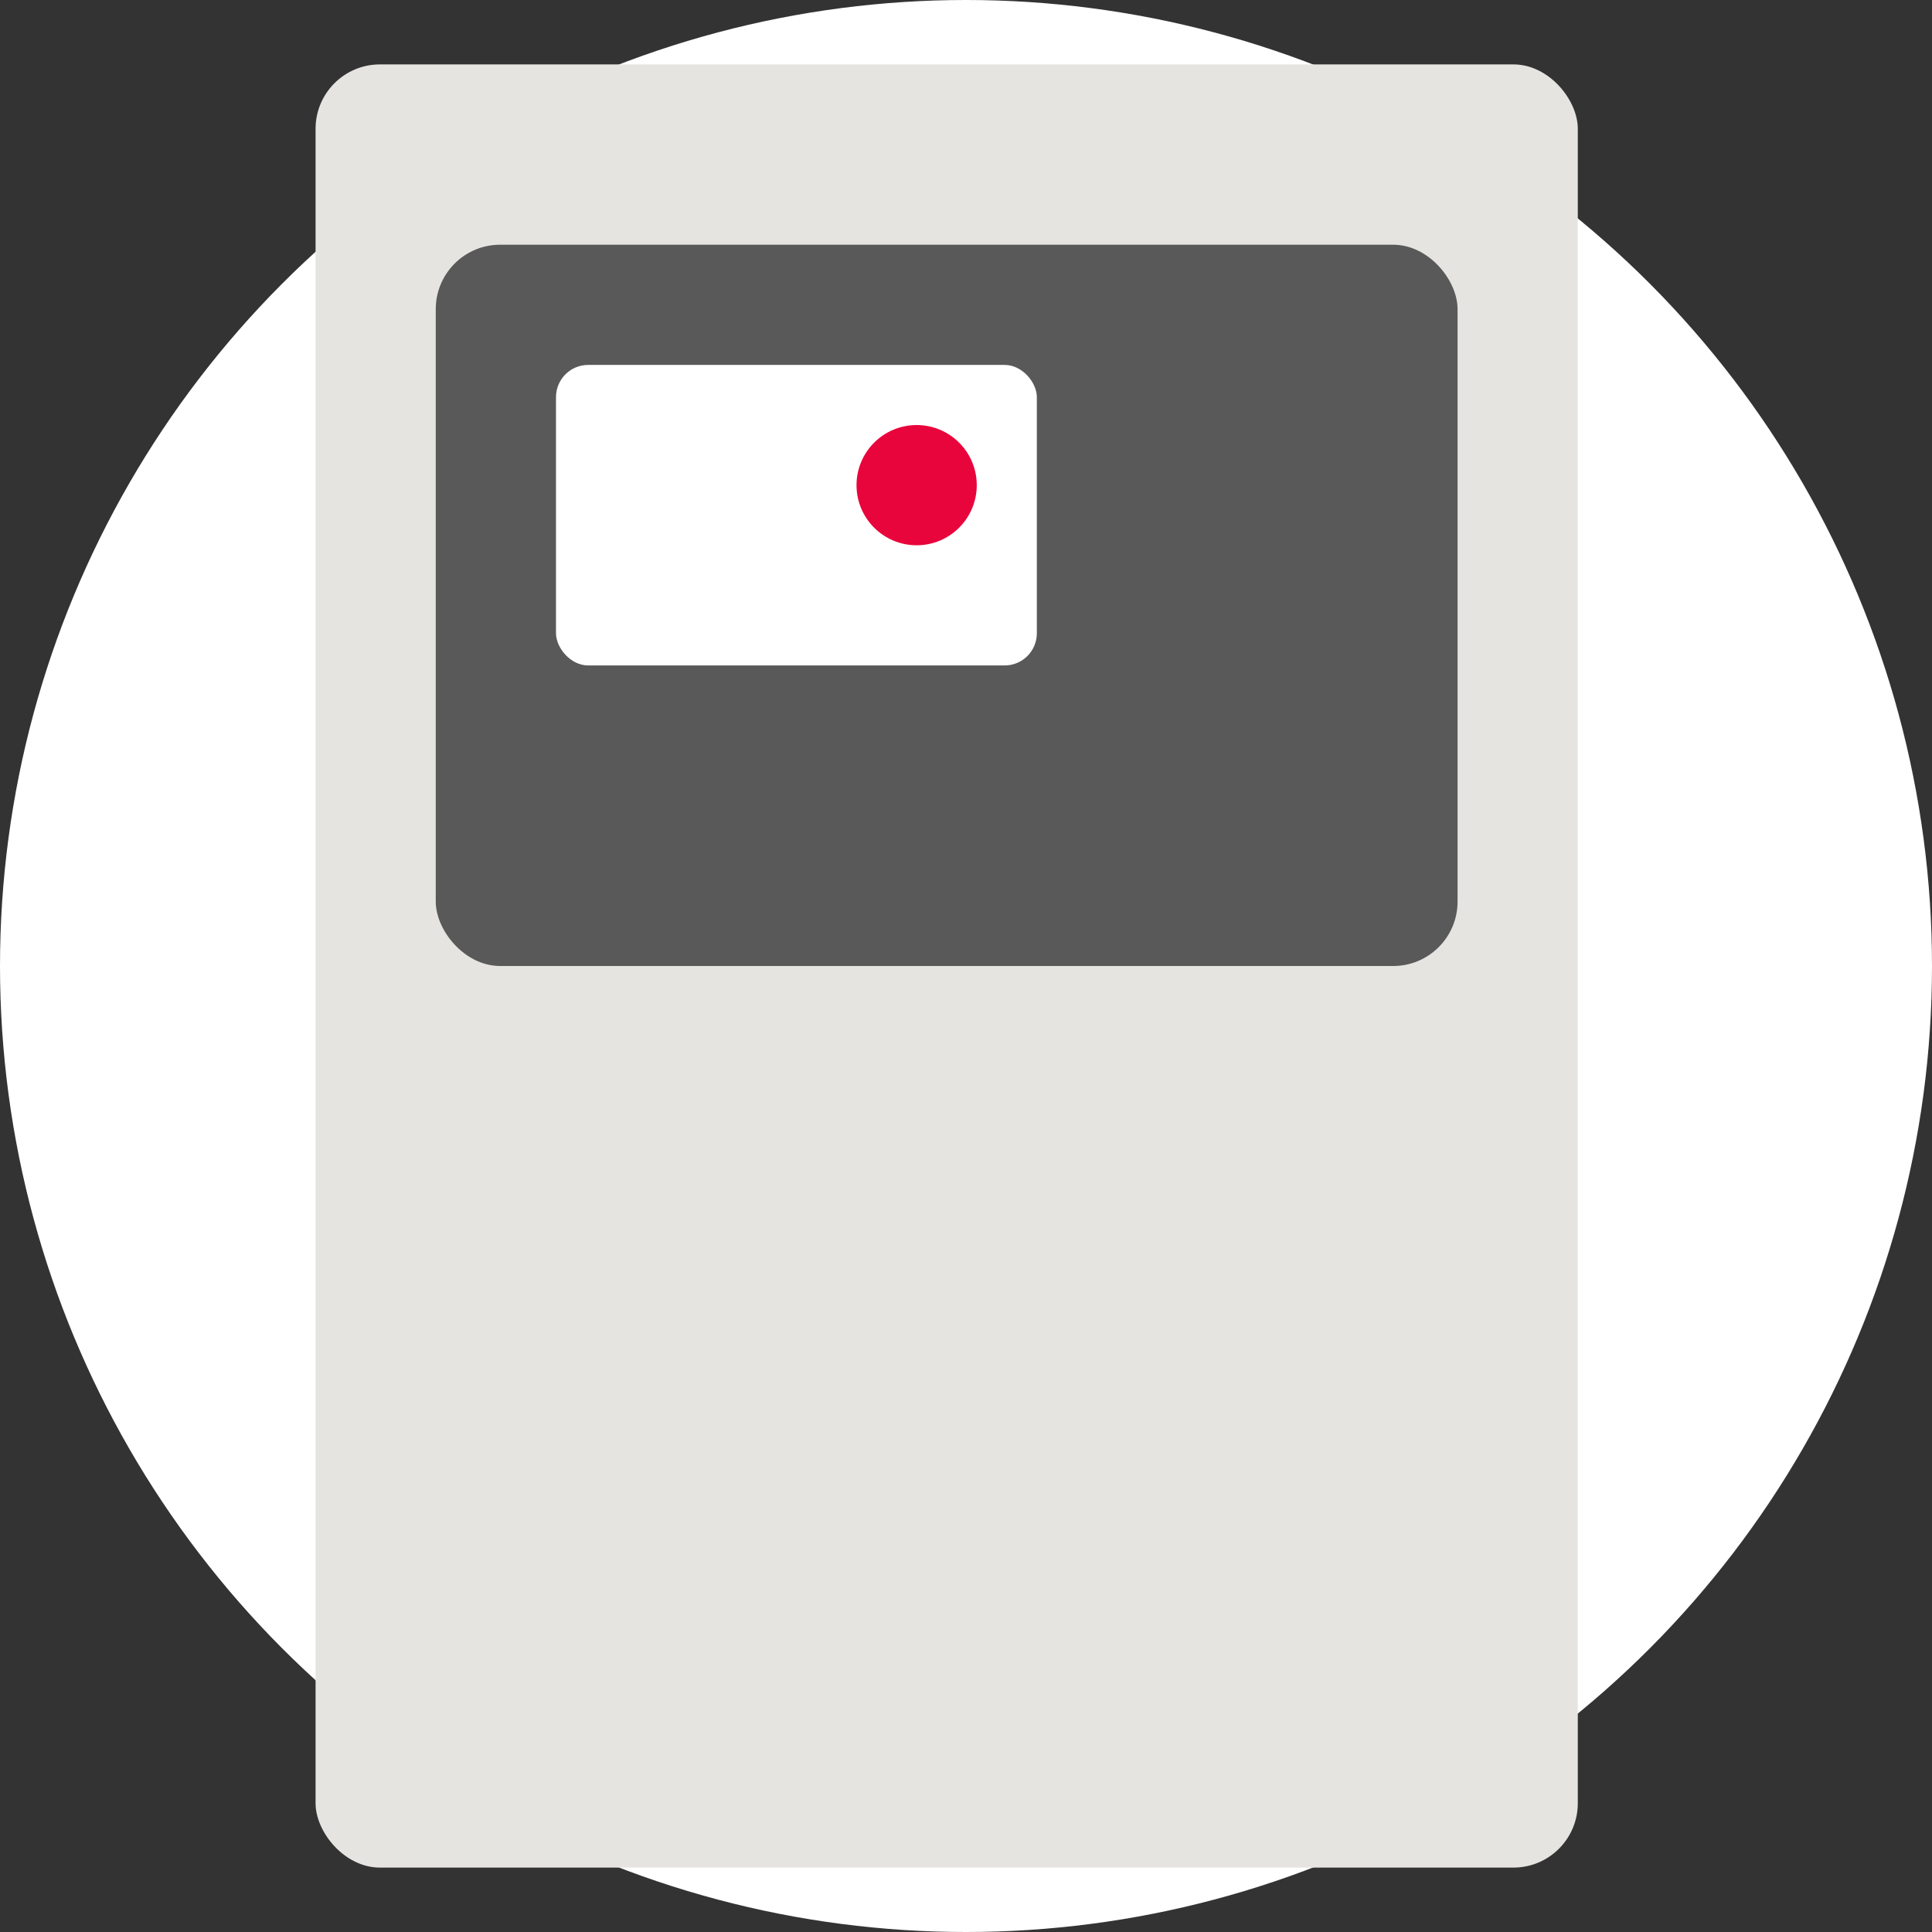 <svg width="60" height="60" viewBox="0 0 60 60" fill="none" xmlns="http://www.w3.org/2000/svg">
<rect x="0" y="0" width="60" height="60" fill="#333333" stroke="none"/>
<circle cx="30" cy="30" r="30" fill="white"/>
<rect x="9.8" y="2" width="39.2" height="56" rx="2" fill="#E5E4E0"/>
<rect x="13.533" y="7.6" width="31.733" height="22.4" rx="2" fill="#595959"/>
<rect x="17.267" y="11.333" width="14.933" height="9.333" rx="1" fill="white"/>
<circle cx="28.467" cy="15.067" r="1.867" fill="#E8053B"/>
</svg>
